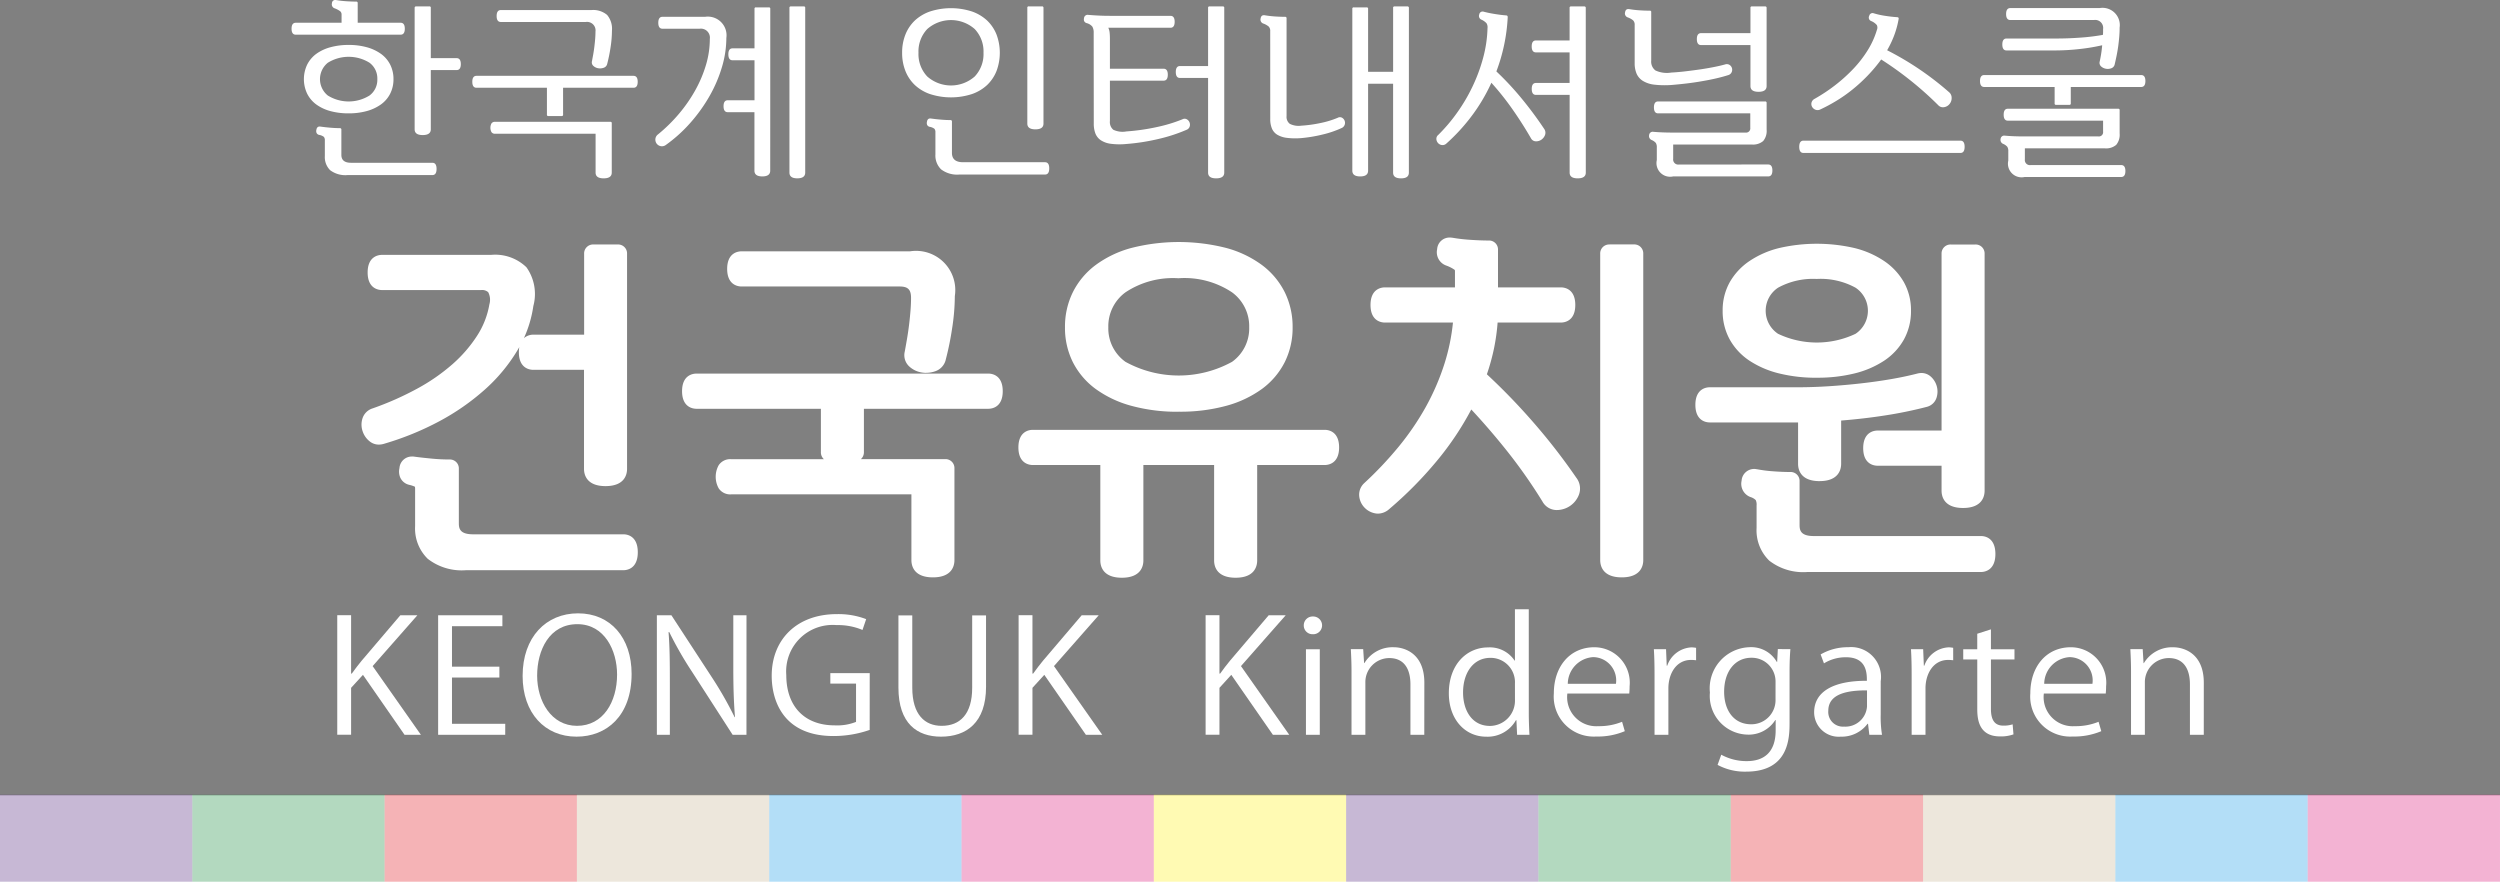 <svg xmlns="http://www.w3.org/2000/svg" width="192.43" height="67.912" viewBox="0 0 192.43 67.912"><rect x="0" y="0" width="192.43" height="67.912" fill="#808080" stroke="none"/><g transform="translate(-3198.371 -3979.208)"><rect width="192.43" height="6.7" transform="translate(3198.371 4040.42)" fill="#fff"/><g transform="translate(3224.334 4026.104)"><path d="M310.6,93.508h-1.259l-3.2-4.613-.912,1v3.611h-1.066v-9.2h1.066V88.8h.052c.244-.35.514-.688.758-.99l2.98-3.5h1.311l-3.443,3.912Z" transform="translate(-304.167 -83.847)" fill="#fff"/><path d="M320.256,93.508h-5.164v-9.2h4.946v.845h-3.88v3.115h3.648V89.1h-3.648v3.563h4.1Z" transform="translate(-307.331 -83.847)" fill="#fff"/><path d="M332.634,88.764c0,3.236-1.927,4.83-4.24,4.83-2.428,0-4.149-1.8-4.149-4.674,0-2.994,1.812-4.818,4.265-4.818C331.015,84.1,332.634,85.986,332.634,88.764Zm-7.271.133c0,1.956,1.079,3.864,3.07,3.864,2.017,0,3.083-1.848,3.083-3.949,0-1.847-.963-3.876-3.057-3.876C326.3,84.935,325.363,86.94,325.363,88.9Z" transform="translate(-309.981 -83.788)" fill="#fff"/><path d="M345.686,93.508H344.62L341.5,88.665a27.753,27.753,0,0,1-1.76-3.067l-.051.012c.09,1.172.1,2.246.1,3.84v4.058h-1v-9.2h1.118l3.16,4.843a28.168,28.168,0,0,1,1.709,3.007l.026-.012c-.1-1.28-.129-2.379-.129-3.828v-4.01h1.015Z" transform="translate(-314.192 -83.847)" fill="#fff"/><path d="M358.774,93.1a8.439,8.439,0,0,1-2.788.471c-3.841,0-4.753-2.693-4.753-4.638,0-2.8,1.94-4.746,5.01-4.746a6,6,0,0,1,2.261.386l-.283.833a4.865,4.865,0,0,0-2-.374,3.576,3.576,0,0,0-3.866,3.84c0,2.488,1.477,3.877,3.712,3.877a3.946,3.946,0,0,0,1.657-.266V89.537h-1.979v-.808h3.032Z" transform="translate(-317.796 -83.813)" fill="#fff"/><path d="M371.706,89.817c0,2.766-1.516,3.841-3.468,3.841-1.824,0-3.276-1-3.276-3.78V84.323h1.066V89.89c0,2.089.976,2.935,2.261,2.935,1.412,0,2.35-.894,2.35-2.935V84.323h1.066Z" transform="translate(-321.771 -83.852)" fill="#fff"/><path d="M384.421,93.508h-1.259l-3.2-4.613-.912,1v3.611h-1.066v-9.2h1.066V88.8h.052c.244-.35.514-.688.757-.99l2.98-3.5h1.311l-3.443,3.912Z" transform="translate(-325.543 -83.847)" fill="#fff"/><path d="M404.68,93.508h-1.259l-3.2-4.613-.911,1v3.611h-1.066v-9.2h1.066V88.8h.051c.244-.35.514-.688.758-.99l2.98-3.5h1.31l-3.443,3.912Z" transform="translate(-331.409 -83.847)" fill="#fff"/><path d="M409.573,85.807a.67.67,0,0,1-.693-.688.679.679,0,0,1,.707-.676.683.683,0,1,1-.013,1.365Zm.54,7.741h-1.066V86.966h1.066Z" transform="translate(-334.489 -83.886)" fill="#fff"/><path d="M419.633,94.512h-1.066V90.624c0-1.075-.411-2.016-1.632-2.016a1.846,1.846,0,0,0-1.837,1.872v4.033h-1.066V89.622c0-.677-.026-1.171-.052-1.7h.951L415,88.994h.026a2.525,2.525,0,0,1,2.248-1.22c.874,0,2.364.5,2.364,2.729Z" transform="translate(-335.966 -84.851)" fill="#fff"/><path d="M430.752,91.691c0,.531.026,1.184.051,1.63h-.951L429.8,92.2h-.038a2.5,2.5,0,0,1-2.287,1.268c-1.618,0-2.877-1.316-2.877-3.345,0-2.222,1.387-3.526,3.019-3.526a2.285,2.285,0,0,1,2.042,1.014h.026V83.66h1.066Zm-1.066-2.319A1.874,1.874,0,0,0,427.8,87.4c-1.324,0-2.107,1.159-2.107,2.668,0,1.389.693,2.572,2.068,2.572a1.943,1.943,0,0,0,1.927-2Z" transform="translate(-339.041 -83.66)" fill="#fff"/><path d="M441.436,94.235a5.351,5.351,0,0,1-2.2.411,3.079,3.079,0,0,1-3.262-3.321c0-2.065,1.233-3.55,3.121-3.55a2.73,2.73,0,0,1,2.711,3.007c0,.229-.013.4-.026.556h-4.766a2.24,2.24,0,0,0,2.376,2.512,4.667,4.667,0,0,0,1.837-.338Zm-.681-3.647A1.794,1.794,0,0,0,439,88.535a2.081,2.081,0,0,0-1.952,2.052Z" transform="translate(-342.335 -84.851)" fill="#fff"/><path d="M450.061,88.781a3.244,3.244,0,0,0-.386-.025c-1.156,0-1.747,1.076-1.747,2.187v3.574h-1.066V89.9c0-.7-.013-1.341-.052-1.969h.938L447.8,89.2h.039a2.076,2.076,0,0,1,1.9-1.412,2.9,2.9,0,0,1,.321.036Z" transform="translate(-345.472 -84.856)" fill="#fff"/><path d="M459.08,87.919c-.038.471-.064,1-.064,1.811V93.57c0,1.147-.026,3.779-3.34,3.779a4.4,4.4,0,0,1-2.2-.519l.282-.784a4.047,4.047,0,0,0,1.966.494c1.284,0,2.222-.639,2.222-2.379v-.785h-.026a2.426,2.426,0,0,1-2.171,1.123,2.976,2.976,0,0,1-2.864-3.237,3.166,3.166,0,0,1,3.031-3.49,2.273,2.273,0,0,1,2.12,1.135h.026l.051-.99Zm-1.143,2.536a1.828,1.828,0,0,0-1.863-1.871c-1.233,0-2.094,1.026-2.094,2.62,0,1.4.719,2.5,2.08,2.5a1.858,1.858,0,0,0,1.876-1.932Z" transform="translate(-347.233 -84.851)" fill="#fff"/><path d="M469.3,92.942a8.642,8.642,0,0,0,.1,1.57h-.976l-.1-.845h-.038a2.481,2.481,0,0,1-2.068.99,1.885,1.885,0,0,1-2.042-1.872c0-1.582,1.464-2.439,4.059-2.428,0-.556,0-1.811-1.594-1.811a3.178,3.178,0,0,0-1.709.47l-.256-.688a4.175,4.175,0,0,1,2.133-.556,2.3,2.3,0,0,1,2.492,2.62Zm-1.054-1.848c-1.323,0-2.98.181-2.98,1.57a1.128,1.128,0,0,0,1.207,1.22,1.669,1.669,0,0,0,1.772-1.546Z" transform="translate(-350.501 -84.851)" fill="#fff"/><path d="M477.917,88.781a3.232,3.232,0,0,0-.385-.025c-1.156,0-1.747,1.076-1.747,2.187v3.574h-1.066V89.9c0-.7-.012-1.341-.051-1.969h.938l.052,1.267h.038a2.078,2.078,0,0,1,1.9-1.412,2.888,2.888,0,0,1,.32.036Z" transform="translate(-353.539 -84.856)" fill="#fff"/><path d="M481.409,86.174l1.053-.338V87.37h1.812v.785h-1.812v3.8c0,.833.27,1.292.951,1.292a2.208,2.208,0,0,0,.72-.1l.064.773a2.847,2.847,0,0,1-1.04.157c-1.7,0-1.747-1.449-1.747-2.15V88.155H480.33V87.37h1.079Z" transform="translate(-355.179 -84.29)" fill="#fff"/><path d="M493.061,94.235a5.355,5.355,0,0,1-2.2.411,3.079,3.079,0,0,1-3.262-3.321c0-2.065,1.233-3.55,3.122-3.55a2.73,2.73,0,0,1,2.711,3.007c0,.229-.014.4-.027.556h-4.766a2.24,2.24,0,0,0,2.377,2.512,4.66,4.66,0,0,0,1.836-.338Zm-.681-3.647a1.793,1.793,0,0,0-1.759-2.052,2.082,2.082,0,0,0-1.953,2.052Z" transform="translate(-357.284 -84.851)" fill="#fff"/><path d="M504.088,94.512h-1.066V90.624c0-1.075-.411-2.016-1.631-2.016a1.846,1.846,0,0,0-1.837,1.872v4.033h-1.066V89.622c0-.677-.026-1.171-.051-1.7h.95l.065,1.075h.026a2.526,2.526,0,0,1,2.248-1.22c.874,0,2.364.5,2.364,2.729Z" transform="translate(-360.422 -84.851)" fill="#fff"/></g><g transform="translate(3220.813 3979.208)"><path d="M299.537,20.319q-.326,0-.326-.459c0-.305.109-.459.326-.459h3.523v-.637a.316.316,0,0,0-.119-.259,1.714,1.714,0,0,0-.415-.215.32.32,0,0,1-.207-.385.256.256,0,0,1,.325-.251,7.086,7.086,0,0,0,.762.089c.291.02.551.029.777.029a.105.105,0,0,1,.119.119V19.4h3.3c.217,0,.326.153.326.459s-.109.459-.326.459Zm7.519,3.419a2.433,2.433,0,0,1-.252,1.118,2.291,2.291,0,0,1-.71.829,3.414,3.414,0,0,1-1.088.511,5.138,5.138,0,0,1-1.4.178A5.212,5.212,0,0,1,302.2,26.2a3.309,3.309,0,0,1-1.088-.511,2.321,2.321,0,0,1-.7-.829,2.609,2.609,0,0,1,0-2.235,2.327,2.327,0,0,1,.7-.829,3.308,3.308,0,0,1,1.088-.51,5.211,5.211,0,0,1,1.406-.178,5.137,5.137,0,0,1,1.4.178,3.413,3.413,0,0,1,1.088.51,2.3,2.3,0,0,1,.71.829A2.438,2.438,0,0,1,307.056,23.738Zm-4.011,5.833q0,.607.74.607h6.262c.217,0,.325.158.325.474s-.108.473-.325.473h-6.528a1.94,1.94,0,0,1-1.339-.377,1.41,1.41,0,0,1-.407-1.088v-1.2a.409.409,0,0,0-.074-.274.838.838,0,0,0-.37-.155.279.279,0,0,1-.193-.148.376.376,0,0,1-.015-.237q.045-.3.325-.251c.207.029.449.057.725.081s.529.037.755.037a.105.105,0,0,1,.119.119Zm2.768-5.833a1.5,1.5,0,0,0-.6-1.258,3.039,3.039,0,0,0-3.212,0A1.62,1.62,0,0,0,302,25a3.039,3.039,0,0,0,3.212,0A1.5,1.5,0,0,0,305.813,23.738Zm6.1-1.613c.217,0,.326.153.326.459s-.109.459-.326.459h-1.984V27.6q0,.444-.622.445t-.622-.445v-9.34a.105.105,0,0,1,.119-.119h1.007a.1.1,0,0,1,.118.119v3.863Z" transform="translate(-299.211 -17.649)" fill="#fff"/><path d="M325.783,26.778a.1.1,0,0,1-.118.119h-1.007a.1.1,0,0,1-.119-.119V24.72h-5.418q-.325,0-.325-.459c0-.305.109-.459.325-.459H331.2c.217,0,.326.153.326.459s-.109.459-.326.459h-5.418Zm-5.225,1.481a.316.316,0,0,1-.288-.126.719.719,0,0,1,0-.666.317.317,0,0,1,.288-.126h8.852a.1.1,0,0,1,.119.119v3.789q0,.443-.622.444t-.622-.444v-2.99Zm8.986-7.934a8.642,8.642,0,0,1-.111,1.309,11.915,11.915,0,0,1-.259,1.266.4.4,0,0,1-.266.281.815.815,0,0,1-.422.037.723.723,0,0,1-.37-.178.36.36,0,0,1-.111-.362q.044-.237.1-.541c.035-.2.064-.4.089-.607s.045-.4.06-.6.022-.375.022-.533a.654.654,0,0,0-.74-.74h-6.543q-.325,0-.325-.459c0-.305.109-.459.325-.459h6.972a1.655,1.655,0,0,1,1.207.377A1.654,1.654,0,0,1,329.544,20.324Z" transform="translate(-304.883 -17.965)" fill="#fff"/><path d="M342.818,20.846a.694.694,0,0,0-.785-.785h-2.857q-.325,0-.325-.459c0-.305.109-.459.325-.459h3.286a1.439,1.439,0,0,1,1.628,1.628,7.89,7.89,0,0,1-.333,2.221,10.517,10.517,0,0,1-.947,2.227,12.31,12.31,0,0,1-1.473,2.065A11.1,11.1,0,0,1,339.443,29a.5.5,0,0,1-.407.1.513.513,0,0,1-.31-.193.529.529,0,0,1-.1-.348.5.5,0,0,1,.2-.362A12.164,12.164,0,0,0,340.45,26.6a11.4,11.4,0,0,0,1.266-1.836,9.647,9.647,0,0,0,.814-1.946A7.016,7.016,0,0,0,342.818,20.846Zm4.648,10.139q0,.444-.607.444t-.607-.444v-4.5H344.2q-.326,0-.326-.459c0-.305.109-.459.326-.459h2.057V22.489h-1.688q-.325,0-.325-.459t.325-.458h1.688V18.537a.1.1,0,0,1,.118-.119h.978a.1.1,0,0,1,.118.119Zm2.694.148q0,.443-.607.444t-.607-.444V18.463a.1.1,0,0,1,.119-.119h.977a.1.1,0,0,1,.118.119Z" transform="translate(-310.623 -17.85)" fill="#fff"/><path d="M365.364,21.912a3.723,3.723,0,0,1,.252-1.4,3.031,3.031,0,0,1,.725-1.081,3.29,3.29,0,0,1,1.176-.7,5.253,5.253,0,0,1,3.212,0,3.3,3.3,0,0,1,1.177.7,3.05,3.05,0,0,1,.725,1.081,4.016,4.016,0,0,1,0,2.8,3.041,3.041,0,0,1-.725,1.081,3.279,3.279,0,0,1-1.177.7,5.239,5.239,0,0,1-3.212,0,3.27,3.27,0,0,1-1.176-.7,3.022,3.022,0,0,1-.725-1.081A3.723,3.723,0,0,1,365.364,21.912Zm1.259,0a2.505,2.505,0,0,0,.673,1.824,2.761,2.761,0,0,0,3.657,0,2.506,2.506,0,0,0,.674-1.824,2.506,2.506,0,0,0-.674-1.824,2.761,2.761,0,0,0-3.657,0A2.505,2.505,0,0,0,366.623,21.912Zm2.575,7.7q0,.726.858.725h6.306q.325,0,.325.474t-.325.474h-6.6a2.034,2.034,0,0,1-1.4-.4,1.487,1.487,0,0,1-.436-1.154V28.04a.409.409,0,0,0-.074-.274.829.829,0,0,0-.37-.155.281.281,0,0,1-.193-.148.377.377,0,0,1-.015-.237q.045-.3.326-.251c.207.029.449.057.725.081s.527.037.754.037a.105.105,0,0,1,.119.119Zm7.046-2.25q0,.444-.622.444T375,27.359v-8.9a.1.1,0,0,1,.118-.119h1.007a.105.105,0,0,1,.119.119Z" transform="translate(-318.367 -17.85)" fill="#fff"/><path d="M385.81,20.372a.9.9,0,0,0-.1-.467.821.821,0,0,0-.436-.274.3.3,0,0,1-.2-.163.374.374,0,0,1-.007-.222.277.277,0,0,1,.325-.251c.227.02.486.037.777.052s.59.022.9.022h4.648c.217,0,.326.153.326.459s-.109.459-.326.459h-4.781a1.162,1.162,0,0,1,.1.362,4.581,4.581,0,0,1,.023.5V23.14h4.13c.217,0,.326.153.326.459s-.109.459-.326.459h-4.13v3.109a.763.763,0,0,0,.266.673,1.67,1.67,0,0,0,1.007.126,16.265,16.265,0,0,0,2.361-.341,11.573,11.573,0,0,0,1.947-.592.348.348,0,0,1,.34,0,.475.475,0,0,1,.222.548.4.4,0,0,1-.222.251,12.569,12.569,0,0,1-2.124.7,16.006,16.006,0,0,1-2.523.4,5.271,5.271,0,0,1-1.207-.015,1.824,1.824,0,0,1-.769-.274,1.114,1.114,0,0,1-.414-.518,2.071,2.071,0,0,1-.126-.762Zm10.05,10.762q0,.443-.622.444t-.622-.444V23.851h-2.161q-.325,0-.325-.459c0-.305.109-.459.325-.459h2.161v-4.47a.1.1,0,0,1,.119-.119h1.007a.1.1,0,0,1,.118.119Z" transform="translate(-324.069 -17.85)" fill="#fff"/><path d="M404.94,20.254a.481.481,0,0,0-.119-.363,1.388,1.388,0,0,0-.414-.229.319.319,0,0,1-.207-.385c.03-.2.138-.281.325-.251q.341.059.755.089c.276.02.543.029.8.029a.105.105,0,0,1,.119.119v7.52a.669.669,0,0,0,.251.6,1.5,1.5,0,0,0,.873.141,10.081,10.081,0,0,0,1.5-.207,6.993,6.993,0,0,0,1.31-.4.349.349,0,0,1,.333-.007.453.453,0,0,1,.2.229.447.447,0,0,1,.008.31.423.423,0,0,1-.229.252,7.7,7.7,0,0,1-1.459.5,10.964,10.964,0,0,1-1.679.281,5.222,5.222,0,0,1-1.1-.023,1.87,1.87,0,0,1-.732-.244,1.016,1.016,0,0,1-.407-.482,1.865,1.865,0,0,1-.126-.718Zm10.673,10.88c0,.3-.2.444-.607.444s-.607-.148-.607-.444V24.295h-1.925v6.691q0,.444-.607.444t-.607-.444V18.537a.1.1,0,0,1,.119-.119h.977a.1.1,0,0,1,.118.119v4.841H414.4V18.463a.1.1,0,0,1,.119-.119h.977a.105.105,0,0,1,.119.119Z" transform="translate(-329.611 -17.85)" fill="#fff"/><path d="M428.737,19.173a13.688,13.688,0,0,1-.873,4.174,22.479,22.479,0,0,1,1.946,2.087,28.8,28.8,0,0,1,1.725,2.324.514.514,0,0,1,.075.481.766.766,0,0,1-.282.363.691.691,0,0,1-.428.125.428.428,0,0,1-.371-.229q-.666-1.155-1.435-2.25a21.128,21.128,0,0,0-1.614-2.028,13.608,13.608,0,0,1-1.569,2.627A14.527,14.527,0,0,1,424,28.913a.416.416,0,0,1-.341.1.474.474,0,0,1-.288-.156.51.51,0,0,1-.126-.3.388.388,0,0,1,.148-.325,12.783,12.783,0,0,0,1.443-1.7,13.18,13.18,0,0,0,1.184-2.006,12.867,12.867,0,0,0,.822-2.213,9.692,9.692,0,0,0,.34-2.3.564.564,0,0,0-.081-.378,1.182,1.182,0,0,0-.393-.274.309.309,0,0,1-.162-.4.263.263,0,0,1,.355-.207,8.285,8.285,0,0,0,.821.17q.5.082.9.112C428.7,19.04,428.737,19.084,428.737,19.173Zm6.01,11.961q0,.443-.622.444t-.622-.444v-5.98h-2.591c-.217,0-.326-.153-.326-.459s.109-.459.326-.459H433.5V21.882h-2.591q-.326,0-.326-.459c0-.305.109-.459.326-.459H433.5v-2.5a.1.1,0,0,1,.118-.119h1.007a.105.105,0,0,1,.119.119Z" transform="translate(-335.127 -17.85)" fill="#fff"/><path d="M445.7,22.518a.847.847,0,0,0,.325.755,2.079,2.079,0,0,0,1.214.163q.547-.03,1.132-.1t1.125-.148q.541-.081,1.029-.178c.326-.064.612-.131.859-.2a.4.4,0,0,1,.347.037.448.448,0,0,1,.185.251.455.455,0,0,1-.03.318.414.414,0,0,1-.281.222q-.416.133-.932.251t-1.089.215q-.569.1-1.169.171t-1.176.118a6.969,6.969,0,0,1-1.318-.029,2.132,2.132,0,0,1-.866-.289,1.236,1.236,0,0,1-.481-.555,2.033,2.033,0,0,1-.148-.814V19.78a.478.478,0,0,0-.119-.362,1.38,1.38,0,0,0-.414-.229.32.32,0,0,1-.207-.385c.03-.2.138-.281.326-.251a7.5,7.5,0,0,0,.762.089q.422.03.807.03a.1.1,0,0,1,.119.118Zm9,7.993c.217,0,.326.153.326.459s-.109.459-.326.459h-7.312a1.051,1.051,0,0,1-1.258-1.258v-.962a.637.637,0,0,0-.074-.355.881.881,0,0,0-.311-.222.329.329,0,0,1-.207-.384.277.277,0,0,1,.325-.252c.227.021.469.035.726.045s.523.015.8.015h5.565a.327.327,0,0,0,.37-.37v-1.11h-7.09c-.217,0-.325-.153-.325-.459s.108-.459.325-.459h8.23a.105.105,0,0,1,.119.119v2.052a1.21,1.21,0,0,1-.266.877,1.2,1.2,0,0,1-.873.268h-6.054v1.1a.39.39,0,0,0,.444.44Zm-.118-6.039q0,.444-.622.444t-.622-.444V21.319h-3.8q-.326,0-.326-.459c0-.305.109-.459.326-.459h3.8V18.463a.1.1,0,0,1,.118-.119h1.007a.105.105,0,0,1,.119.119Z" transform="translate(-341.044 -17.85)" fill="#fff"/><path d="M462.888,29.834c-.217,0-.326-.158-.326-.473s.109-.474.326-.474h12.079q.325,0,.325.474t-.325.473Zm7.327-10.317a7.092,7.092,0,0,1-.341,1.258,7.731,7.731,0,0,1-.547,1.154,23.027,23.027,0,0,1,4.766,3.227.555.555,0,0,1,.2.429.711.711,0,0,1-.156.474.657.657,0,0,1-.421.251.489.489,0,0,1-.452-.148,25.612,25.612,0,0,0-2.094-1.873,26.162,26.162,0,0,0-2.3-1.65,11.651,11.651,0,0,1-1.036,1.236,12.479,12.479,0,0,1-1.169,1.073,11.264,11.264,0,0,1-1.243.874,12.834,12.834,0,0,1-1.243.666.458.458,0,0,1-.377.015.5.5,0,0,1-.252-.222.446.446,0,0,1-.044-.319.459.459,0,0,1,.229-.288,12.953,12.953,0,0,0,1.606-1.066,12.2,12.2,0,0,0,1.4-1.266,8.812,8.812,0,0,0,1.1-1.428,6.379,6.379,0,0,0,.7-1.554.447.447,0,0,0-.007-.37,1.13,1.13,0,0,0-.437-.31.283.283,0,0,1-.148-.4.262.262,0,0,1,.356-.193,5.809,5.809,0,0,0,.822.185q.5.081.969.111C470.186,19.384,470.225,19.429,470.215,19.517Z" transform="translate(-346.513 -18.061)" fill="#fff"/><path d="M489.134,24.6v1.258a.1.1,0,0,1-.118.118H488.01a.1.1,0,0,1-.119-.118V24.6h-5.418c-.217,0-.325-.153-.325-.459s.109-.459.325-.459h12.079q.326,0,.326.459c0,.305-.109.459-.326.459Zm3.878,6.01q.326,0,.326.459c0,.305-.109.459-.326.459h-7.43a1.05,1.05,0,0,1-1.258-1.258v-.71a.629.629,0,0,0-.075-.355.864.864,0,0,0-.31-.222.33.33,0,0,1-.207-.385.276.276,0,0,1,.325-.251q.34.03.725.045t.8.014h5.669a.327.327,0,0,0,.37-.369v-.844h-7.327c-.217,0-.325-.153-.325-.459s.108-.459.325-.459h8.482a.1.1,0,0,1,.119.119v1.785a1.214,1.214,0,0,1-.266.878,1.2,1.2,0,0,1-.873.267H485.6v.849a.39.39,0,0,0,.444.439Zm-.118-10.539c0,.207-.01.432-.03.673s-.047.486-.081.732-.077.491-.126.732-.1.467-.148.674a.4.4,0,0,1-.266.281.761.761,0,0,1-.421.03.722.722,0,0,1-.363-.185.367.367,0,0,1-.1-.362c.039-.178.077-.375.112-.592s.061-.439.081-.666a15.058,15.058,0,0,1-1.717.288,17.065,17.065,0,0,1-1.954.112H484.19c-.217,0-.325-.153-.325-.459s.109-.459.325-.459h3.834q.962,0,1.917-.074a15.827,15.827,0,0,0,1.665-.207,1.831,1.831,0,0,0,.015-.229v-.215a.615.615,0,0,0-.7-.7h-6.439c-.217,0-.326-.153-.326-.459s.109-.459.326-.459h6.868a1.331,1.331,0,0,1,1.539,1.539Z" transform="translate(-352.184 -17.905)" fill="#fff"/></g><rect width="14.802" height="6.696" transform="translate(3213.173 4040.379)" fill="#008129" opacity="0.3"/><rect width="14.802" height="6.696" transform="translate(3227.975 4040.379)" fill="#dc000c" opacity="0.3"/><rect width="14.802" height="6.696" transform="translate(3242.777 4040.379)" fill="#c1ae8a" opacity="0.3"/><rect width="14.802" height="6.696" transform="translate(3257.579 4040.379)" fill="#0092e5" opacity="0.3"/><rect width="14.802" height="6.696" transform="translate(3272.382 4040.379)" fill="#d6006c" opacity="0.3"/><rect width="14.802" height="6.696" transform="translate(3287.184 4040.379)" fill="#ffec00" opacity="0.3"/><rect width="14.802" height="6.696" transform="translate(3301.986 4040.379)" fill="#431274" opacity="0.3"/><rect width="14.802" height="6.696" transform="translate(3316.789 4040.379)" fill="#008129" opacity="0.3"/><rect width="14.802" height="6.696" transform="translate(3331.591 4040.379)" fill="#dc000c" opacity="0.3"/><rect width="14.802" height="6.696" transform="translate(3346.393 4040.379)" fill="#c1ae8a" opacity="0.3"/><rect width="14.802" height="6.696" transform="translate(3361.195 4040.379)" fill="#0092e5" opacity="0.3"/><rect width="14.802" height="6.696" transform="translate(3198.371 4040.379)" fill="#431274" opacity="0.3"/><rect width="14.802" height="6.696" transform="translate(3375.998 4040.379)" fill="#d6006c" opacity="0.3"/><g transform="translate(3226.688 3997.992)"><path d="M316.959,45.64a2.983,2.983,0,0,1,2.341.785A3.13,3.13,0,0,1,319.713,49a8.737,8.737,0,0,1-1.184,3.291,12.507,12.507,0,0,1-2.4,2.864,17.414,17.414,0,0,1-3.374,2.341,21.682,21.682,0,0,1-4.145,1.694.69.69,0,0,1-.688-.083,1.156,1.156,0,0,1-.386-.551,1.079,1.079,0,0,1-.014-.661.7.7,0,0,1,.482-.468,23.569,23.569,0,0,0,3.484-1.542,15.3,15.3,0,0,0,2.823-1.955,10.913,10.913,0,0,0,2-2.314,6.891,6.891,0,0,0,1.005-2.589q.275-1.679-1.13-1.68h-7.629q-.606,0-.606-.854t.606-.854ZM313.984,65.8q0,1.349,1.6,1.35H327.15q.6,0,.605.881t-.605.882H315.03a3.784,3.784,0,0,1-2.6-.744,2.767,2.767,0,0,1-.812-2.148V63.157a.753.753,0,0,0-.138-.509,1.539,1.539,0,0,0-.688-.289.519.519,0,0,1-.358-.276.7.7,0,0,1-.028-.44.476.476,0,0,1,.606-.468q.579.082,1.35.151t1.4.069a.2.2,0,0,1,.22.22Zm12.945-4.187q0,.827-1.157.826t-1.157-.826V53.489h-4.408q-.605,0-.605-.853t.605-.854h4.408V45.061a.2.2,0,0,1,.22-.22h1.873a.2.2,0,0,1,.22.22Z" transform="translate(-307.48 -44.307)" fill="#fff"/><path d="M324.836,44.341h1.873a.689.689,0,0,1,.72.72V61.614c0,.4-.161,1.326-1.657,1.326s-1.657-.927-1.657-1.326V53.989h-3.908c-.259,0-1.105-.1-1.105-1.353a2.251,2.251,0,0,1,.033-.4q-.086.155-.178.309a13.063,13.063,0,0,1-2.491,2.979A18,18,0,0,1,313,57.937a22.286,22.286,0,0,1-4.233,1.732,1.441,1.441,0,0,1-.446.076,1.113,1.113,0,0,1-.7-.246,1.65,1.65,0,0,1-.547-.783,1.575,1.575,0,0,1-.019-.96,1.19,1.19,0,0,1,.792-.8,23.189,23.189,0,0,0,3.413-1.51,14.87,14.87,0,0,0,2.732-1.891,10.468,10.468,0,0,0,1.906-2.207,6.424,6.424,0,0,0,.934-2.4,1.25,1.25,0,0,0-.09-.932.7.7,0,0,0-.546-.167h-7.629c-.259,0-1.106-.1-1.106-1.354s.847-1.354,1.106-1.354h8.4a3.456,3.456,0,0,1,2.717.955,3.544,3.544,0,0,1,.532,2.979,9.132,9.132,0,0,1-.726,2.477,1.087,1.087,0,0,1,.727-.269h3.908V45.061A.689.689,0,0,1,324.836,44.341Zm1.593,1h-1.313v6.941h-4.908a.2.2,0,0,0-.047,0,1.079,1.079,0,0,0,0,.7.2.2,0,0,0,.047,0h4.908v8.625c0,.13,0,.326.657.326s.657-.2.657-.326Zm-18.113,13.4a.451.451,0,0,0,.139-.027l.016,0a21.285,21.285,0,0,0,4.05-1.655,17,17,0,0,0,3.278-2.273,12.065,12.065,0,0,0,2.3-2.75,8.278,8.278,0,0,0,1.118-3.1v-.005a2.713,2.713,0,0,0-.3-2.17,2.547,2.547,0,0,0-1.965-.615h-8.4a.2.2,0,0,0-.048,0,1.08,1.08,0,0,0,0,.7.2.2,0,0,0,.048,0h7.629a1.627,1.627,0,0,1,1.308.52,2.089,2.089,0,0,1,.315,1.741,7.418,7.418,0,0,1-1.076,2.775,11.467,11.467,0,0,1-2.088,2.42,15.868,15.868,0,0,1-2.915,2.02,24.181,24.181,0,0,1-3.557,1.575c-.143.051-.159.106-.168.136a.579.579,0,0,0,.008.364.66.66,0,0,0,.223.318A.111.111,0,0,0,308.316,58.744Zm2.564,1.919a1.328,1.328,0,0,1,.2.016c.388.055.832.1,1.32.148s.952.067,1.361.067a.689.689,0,0,1,.72.72V65.8c0,.411.085.85,1.1.85H327.15c.259,0,1.105.1,1.105,1.381s-.846,1.382-1.105,1.382H315.03a4.263,4.263,0,0,1-2.94-.875,3.255,3.255,0,0,1-.975-2.517V63.157a.723.723,0,0,0-.016-.17,2.1,2.1,0,0,0-.432-.143l-.023-.006a1,1,0,0,1-.674-.559,1.184,1.184,0,0,1-.059-.728A.952.952,0,0,1,310.88,60.663Zm2.6,1.228c-.363-.008-.755-.031-1.17-.068-.506-.045-.969-.1-1.375-.154h-.008l-.023,0a.515.515,0,0,0-.01.051l-.007.035a.319.319,0,0,0-.008.11.339.339,0,0,0,.041.016,1.8,1.8,0,0,1,.924.435,1.2,1.2,0,0,1,.268.846v2.864a2.276,2.276,0,0,0,.65,1.78,3.349,3.349,0,0,0,2.265.613H327.15a.187.187,0,0,0,.042,0,1.152,1.152,0,0,0,0-.755.188.188,0,0,0-.042,0H315.581c-1.333,0-2.1-.674-2.1-1.85Z" transform="translate(-307.48 -44.307)" fill="#fff"/><path d="M355.222,60.533a.2.2,0,0,1-.221.22h-1.873a.194.194,0,0,1-.22-.22V56.7h-10.08q-.606,0-.606-.854t.606-.854H365.3q.606,0,.606.854t-.606.854h-10.08ZM345.5,63.288a.59.59,0,0,1-.537-.234,1.343,1.343,0,0,1,0-1.239.59.59,0,0,1,.537-.234H361.97a.2.2,0,0,1,.22.22v7.051q0,.826-1.157.826t-1.157-.826V63.288Zm16.719-14.763a16.053,16.053,0,0,1-.207,2.437,22.075,22.075,0,0,1-.482,2.355.746.746,0,0,1-.5.523,1.519,1.519,0,0,1-.785.069,1.341,1.341,0,0,1-.689-.33.674.674,0,0,1-.207-.675q.083-.44.18-1.005t.165-1.13c.045-.376.083-.747.111-1.115s.041-.7.041-.991a1.218,1.218,0,0,0-1.378-1.378H346.3q-.605,0-.606-.854t.606-.853H359.27a2.536,2.536,0,0,1,2.948,2.947Z" transform="translate(-317.54 -44.52)" fill="#fff"/><path d="M361.033,70.177c-1.5,0-1.657-.927-1.657-1.326V63.788H345.5a1.06,1.06,0,0,1-.957-.463,1.83,1.83,0,0,1,0-1.782,1.06,1.06,0,0,1,.957-.462h7.139a.712.712,0,0,1-.23-.546V57.2h-9.58c-.259,0-1.106-.1-1.106-1.354s.847-1.354,1.106-1.354H365.3c.259,0,1.106.1,1.106,1.354S365.561,57.2,365.3,57.2h-9.58v3.329a.711.711,0,0,1-.23.546h6.478a.689.689,0,0,1,.72.72v7.051C362.69,69.25,362.529,70.177,361.033,70.177Zm-15.657-7.4a.368.368,0,0,0,.123.015h14.877v6.063c0,.13,0,.326.657.326s.657-.2.657-.326V62.08H345.5a.368.368,0,0,0-.123.015.909.909,0,0,0,0,.678Zm8.032-2.519h1.314V56.2H365.3a.2.2,0,0,0,.048,0,1.08,1.08,0,0,0,0-.7.2.2,0,0,0-.048,0H342.828a.2.2,0,0,0-.048,0,1.079,1.079,0,0,0,0,.7.2.2,0,0,0,.048,0h10.58Zm7.105-5.821a2.055,2.055,0,0,1-.351-.031,1.839,1.839,0,0,1-.939-.452,1.176,1.176,0,0,1-.362-1.143c.051-.271.109-.6.177-.993.061-.36.116-.732.161-1.106s.082-.746.109-1.092.04-.679.04-.954c0-.64-.238-.878-.878-.878H346.3c-.259,0-1.106-.1-1.106-1.354s.847-1.353,1.106-1.353H359.27a3.02,3.02,0,0,1,3.448,3.447,16.629,16.629,0,0,1-.213,2.514,22.667,22.667,0,0,1-.494,2.409l0,.007a1.241,1.241,0,0,1-.808.857A2.037,2.037,0,0,1,360.514,54.432ZM346.25,46.781a.2.2,0,0,0,.048,0h12.174a1.709,1.709,0,0,1,1.878,1.878c0,.3-.014.645-.043,1.028-.027.363-.064.735-.113,1.139s-.1.777-.168,1.153c-.069.4-.128.733-.181,1.014-.026.13,0,.17.051.211a.844.844,0,0,0,.438.208,1.009,1.009,0,0,0,.532-.047.249.249,0,0,0,.182-.186,21.7,21.7,0,0,0,.47-2.3,15.639,15.639,0,0,0,.2-2.361,2.058,2.058,0,0,0-2.448-2.447H346.3a.2.2,0,0,0-.048,0,1.073,1.073,0,0,0,0,.7Z" transform="translate(-317.54 -44.52)" fill="#fff"/><path d="M396.043,68.587q0,.826-1.157.826t-1.157-.826v-7.85h-6.445v7.85q0,.826-1.157.826t-1.157-.826v-7.85h-5.7q-.606,0-.606-.854t.606-.854h22.474q.606,0,.606.854t-.606.854h-5.7Zm-13.8-17.958a5.482,5.482,0,0,1,.551-2.465,5.393,5.393,0,0,1,1.6-1.914,7.706,7.706,0,0,1,2.589-1.24,14.326,14.326,0,0,1,7.05,0,7.713,7.713,0,0,1,2.589,1.24,5.4,5.4,0,0,1,1.6,1.914,5.492,5.492,0,0,1,.551,2.465,5.4,5.4,0,0,1-.551,2.451,5.318,5.318,0,0,1-1.6,1.887,7.878,7.878,0,0,1-2.589,1.225,14.326,14.326,0,0,1-7.05,0,7.872,7.872,0,0,1-2.589-1.225,5.31,5.31,0,0,1-1.6-1.887A5.392,5.392,0,0,1,382.245,50.629Zm2.341,0a3.659,3.659,0,0,0,1.515,3.057,8.974,8.974,0,0,0,8.814,0,3.661,3.661,0,0,0,1.515-3.057,3.734,3.734,0,0,0-1.515-3.085,8.787,8.787,0,0,0-8.814,0A3.732,3.732,0,0,0,384.585,50.629Z" transform="translate(-328.093 -44.228)" fill="#fff"/><path d="M394.886,69.913c-1.5,0-1.657-.927-1.657-1.326v-7.35h-5.445v7.35c0,.4-.161,1.326-1.657,1.326s-1.657-.927-1.657-1.326v-7.35h-5.2c-.259,0-1.106-.1-1.106-1.354s.847-1.354,1.106-1.354h22.474c.259,0,1.106.1,1.106,1.354s-.847,1.354-1.106,1.354h-5.2v7.35C396.543,68.986,396.381,69.913,394.886,69.913Zm-8.1-9.676h7.445v8.35c0,.13,0,.326.657.326s.657-.2.657-.326v-8.35h6.2a.2.2,0,0,0,.048,0,1.078,1.078,0,0,0,0-.7.2.2,0,0,0-.048,0H379.27a.2.2,0,0,0-.048,0,1.078,1.078,0,0,0,0,.7.2.2,0,0,0,.048,0h6.2v8.35c0,.13,0,.326.657.326s.657-.2.657-.326Zm3.723-3.1a13.4,13.4,0,0,1-3.663-.46,8.4,8.4,0,0,1-2.751-1.306,5.831,5.831,0,0,1-1.745-2.063,5.909,5.909,0,0,1-.6-2.675,6,6,0,0,1,.6-2.687,5.916,5.916,0,0,1,1.743-2.09,8.236,8.236,0,0,1,2.755-1.323,14.82,14.82,0,0,1,7.325,0,8.246,8.246,0,0,1,2.755,1.323,5.922,5.922,0,0,1,1.743,2.09,6.012,6.012,0,0,1,.6,2.687,5.919,5.919,0,0,1-.6,2.675,5.837,5.837,0,0,1-1.745,2.063,8.409,8.409,0,0,1-2.752,1.306A13.394,13.394,0,0,1,390.507,57.133Zm0-12.063a12.43,12.43,0,0,0-3.388.421,7.248,7.248,0,0,0-2.422,1.156,4.926,4.926,0,0,0-1.453,1.738,5.012,5.012,0,0,0-.5,2.244,4.92,4.92,0,0,0,.5,2.227,4.841,4.841,0,0,0,1.451,1.711,7.412,7.412,0,0,0,2.426,1.145,13.834,13.834,0,0,0,6.776,0,7.421,7.421,0,0,0,2.427-1.145,4.846,4.846,0,0,0,1.45-1.71,4.929,4.929,0,0,0,.5-2.227,5.021,5.021,0,0,0-.5-2.244,4.932,4.932,0,0,0-1.453-1.738,7.257,7.257,0,0,0-2.423-1.156A12.429,12.429,0,0,0,390.507,45.07Zm0,10.273a7.669,7.669,0,0,1-4.71-1.259,4.153,4.153,0,0,1-1.711-3.454,4.226,4.226,0,0,1,1.707-3.479,9.254,9.254,0,0,1,9.429,0,4.228,4.228,0,0,1,1.707,3.479,4.154,4.154,0,0,1-1.711,3.454A7.672,7.672,0,0,1,390.507,55.343Zm0-8.483a6.6,6.6,0,0,0-4.1,1.079,3.23,3.23,0,0,0-1.323,2.691,3.158,3.158,0,0,0,1.318,2.66,8.515,8.515,0,0,0,8.207,0,3.159,3.159,0,0,0,1.318-2.659,3.231,3.231,0,0,0-1.323-2.691A6.606,6.606,0,0,0,390.507,46.86Z" transform="translate(-328.093 -44.228)" fill="#fff"/><path d="M425.27,49.636a15.376,15.376,0,0,1-.289,2.354,15.859,15.859,0,0,1-.648,2.273,47.273,47.273,0,0,1,3.649,3.732,46,46,0,0,1,3.4,4.366.88.88,0,0,1,.151.84,1.333,1.333,0,0,1-1.253.867.746.746,0,0,1-.661-.413,40.164,40.164,0,0,0-2.892-4.1q-1.57-1.955-3.139-3.581a22.3,22.3,0,0,1-2.906,4.49,29.13,29.13,0,0,1-3.622,3.663.765.765,0,0,1-.661.207,1.015,1.015,0,0,1-.551-.3.976.976,0,0,1-.261-.564.707.707,0,0,1,.234-.606,28.486,28.486,0,0,0,2.658-2.81,21.152,21.152,0,0,0,2.148-3.139,18.787,18.787,0,0,0,1.5-3.47,16.21,16.21,0,0,0,.716-3.8h-5.784q-.606,0-.606-.854t.606-.854h5.894V46.166a.591.591,0,0,0-.221-.482,3.236,3.236,0,0,0-.771-.4.594.594,0,0,1-.386-.715q.083-.551.606-.469a12.67,12.67,0,0,0,1.419.166q.812.055,1.446.055a.2.2,0,0,1,.221.22v3.387h5.342q.606,0,.607.854t-.607.854ZM436.451,68.42q0,.826-1.157.826t-1.157-.826V44.843a.2.2,0,0,1,.22-.22h1.873a.2.2,0,0,1,.22.22Z" transform="translate(-338.783 -44.089)" fill="#fff"/><path d="M422.056,43.589a1.335,1.335,0,0,1,.206.017l.013,0a12.23,12.23,0,0,0,1.362.158c.528.036,1,.054,1.412.054a.689.689,0,0,1,.721.72v2.887h4.842c.26,0,1.107.1,1.107,1.354s-.847,1.354-1.107,1.354H425.74a15.785,15.785,0,0,1-.27,1.954,16.359,16.359,0,0,1-.556,2.028,48.616,48.616,0,0,1,3.443,3.546,46.723,46.723,0,0,1,3.439,4.413,1.36,1.36,0,0,1,.207,1.3,1.833,1.833,0,0,1-1.721,1.19,1.248,1.248,0,0,1-1.088-.653,39.846,39.846,0,0,0-2.855-4.05c-.87-1.084-1.751-2.1-2.625-3.037a22.9,22.9,0,0,1-2.646,3.952,29.772,29.772,0,0,1-3.685,3.726,1.314,1.314,0,0,1-.85.338,1.148,1.148,0,0,1-.235-.025,1.509,1.509,0,0,1-.814-.451,1.469,1.469,0,0,1-.393-.843,1.2,1.2,0,0,1,.376-1.021l.015-.015a28.12,28.12,0,0,0,2.612-2.76,20.754,20.754,0,0,0,2.1-3.065,18.376,18.376,0,0,0,1.461-3.378,15.637,15.637,0,0,0,.648-3.149h-5.24c-.259,0-1.106-.1-1.106-1.354s.847-1.354,1.106-1.354h5.394V46.166c0-.065-.016-.078-.037-.1a2.725,2.725,0,0,0-.641-.323,1.087,1.087,0,0,1-.693-1.257A.956.956,0,0,1,422.056,43.589Zm.046,1-.019,0a.512.512,0,0,0-.011.053c-.021.136,0,.144.081.178a3.583,3.583,0,0,1,.9.473,1.087,1.087,0,0,1,.407.871v2.263h-6.394a.2.2,0,0,0-.048,0,1.08,1.08,0,0,0,0,.7.2.2,0,0,0,.048,0h6.32l-.037.535a16.787,16.787,0,0,1-.738,3.918,19.378,19.378,0,0,1-1.541,3.563,21.753,21.753,0,0,1-2.2,3.214,29.123,29.123,0,0,1-2.7,2.851c-.1.1-.089.155-.086.185a.478.478,0,0,0,.129.283.518.518,0,0,0,.289.157.151.151,0,0,0,.032,0,.4.4,0,0,0,.208-.1,28.767,28.767,0,0,0,3.559-3.6,21.9,21.9,0,0,0,2.84-4.389l.313-.641.5.513c1.053,1.091,2.12,2.307,3.17,3.616a40.859,40.859,0,0,1,2.928,4.154l0,.005c.1.169.183.169.232.169a.824.824,0,0,0,.477-.147.809.809,0,0,0,.308-.4c.018-.047.059-.154-.1-.38a45.716,45.716,0,0,0-3.364-4.318A47,47,0,0,0,424,54.633l-.249-.226.116-.316a15.43,15.43,0,0,0,.628-2.2,14.943,14.943,0,0,0,.28-2.277l.022-.477h5.82a.2.2,0,0,0,.048,0,1.074,1.074,0,0,0,0-.7.2.2,0,0,0-.048,0H424.77v-3.61c-.363-.006-.765-.024-1.2-.054A13.243,13.243,0,0,1,422.1,44.593Zm12.256-.47h1.873a.689.689,0,0,1,.72.72V68.42c0,.4-.161,1.326-1.657,1.326s-1.657-.927-1.657-1.326V44.843A.689.689,0,0,1,434.358,44.123Zm1.593,1h-1.313v23.3c0,.13,0,.326.657.326s.657-.2.657-.326Z" transform="translate(-338.783 -44.089)" fill="#fff"/><path d="M452.618,57.516q-.605,0-.605-.853t.605-.854h6.775q1.213,0,2.465-.083t2.466-.22q1.211-.137,2.327-.33t2.079-.44a.588.588,0,0,1,.565.124,1.027,1.027,0,0,1,.317.509,1.013,1.013,0,0,1-.013.592.548.548,0,0,1-.4.372,31.49,31.49,0,0,1-3.236.661q-1.776.275-3.732.413v3.8q0,.827-1.157.826t-1.157-.826V57.516Zm1.488-8.1a3.91,3.91,0,0,1,.482-1.955A4.377,4.377,0,0,1,455.952,46a6.613,6.613,0,0,1,2.121-.923,12.4,12.4,0,0,1,5.563,0,6.613,6.613,0,0,1,2.121.923,4.377,4.377,0,0,1,1.363,1.46,3.911,3.911,0,0,1,.482,1.955,3.986,3.986,0,0,1-.482,1.969,4.21,4.21,0,0,1-1.363,1.46,6.761,6.761,0,0,1-2.121.909,12.369,12.369,0,0,1-5.563,0,6.76,6.76,0,0,1-2.121-.909,4.211,4.211,0,0,1-1.363-1.46A3.986,3.986,0,0,1,454.106,49.418ZM456.723,64.4a1.243,1.243,0,0,0-.152-.688,1.389,1.389,0,0,0-.619-.413.594.594,0,0,1-.386-.715q.083-.551.606-.468a10.688,10.688,0,0,0,1.294.165q.744.055,1.35.055a.2.2,0,0,1,.22.22v3.36q0,1.349,1.6,1.35H473.5q.605,0,.606.881t-.606.881H460.138a3.782,3.782,0,0,1-2.6-.743,2.765,2.765,0,0,1-.812-2.148Zm-.3-14.983a2.439,2.439,0,0,0,1.184,2.2,7.42,7.42,0,0,0,6.5,0,2.629,2.629,0,0,0,0-4.393,7.408,7.408,0,0,0-6.5,0A2.437,2.437,0,0,0,456.42,49.418Zm16.856,13.854q0,.826-1.157.826t-1.156-.826V60.848h-5.426q-.606,0-.606-.853t.606-.855h5.426v-14.1a.194.194,0,0,1,.22-.22h1.873a.2.2,0,0,1,.22.22Z" transform="translate(-349.333 -44.284)" fill="#fff"/><path d="M473.5,69.528H460.138a4.26,4.26,0,0,1-2.94-.874,3.253,3.253,0,0,1-.974-2.517V64.4a.8.8,0,0,0-.066-.408.985.985,0,0,0-.4-.232,1.085,1.085,0,0,1-.688-1.255.967.967,0,0,1,1.178-.885l.019,0a10.239,10.239,0,0,0,1.233.157c.482.036.923.054,1.313.054a.689.689,0,0,1,.72.72v3.36c0,.411.085.85,1.1.85H473.5c.259,0,1.106.1,1.106,1.381S473.755,69.528,473.5,69.528Zm-17.425-6.922a.515.515,0,0,0-.01.052c-.021.136,0,.144.081.178a1.807,1.807,0,0,1,.842.593,1.693,1.693,0,0,1,.24.971v1.736a2.274,2.274,0,0,0,.649,1.779,3.346,3.346,0,0,0,2.265.612H473.5a.188.188,0,0,0,.042,0,1.151,1.151,0,0,0,0-.754.189.189,0,0,0-.042,0H460.633c-1.333,0-2.1-.674-2.1-1.85V62.833c-.341-.007-.712-.025-1.107-.054a11.269,11.269,0,0,1-1.344-.171ZM472.118,64.6c-1.495,0-1.656-.927-1.656-1.326V61.348h-4.926c-.259,0-1.106-.1-1.106-1.353s.847-1.355,1.106-1.355h4.926v-13.6a.689.689,0,0,1,.72-.72h1.873a.689.689,0,0,1,.72.72V63.272C473.775,63.671,473.614,64.6,472.118,64.6Zm-6.63-4.255a.2.2,0,0,0,.048,0h5.926v2.924c0,.13,0,.326.656.326s.657-.2.657-.326V45.319h-1.313V59.64h-5.926a.2.2,0,0,0-.048,0,1.078,1.078,0,0,0,0,.7Zm-4.413,2.189c-1.5,0-1.657-.927-1.657-1.326V58.016h-6.8c-.259,0-1.105-.1-1.105-1.353s.846-1.354,1.105-1.354h6.775c.793,0,1.611-.028,2.432-.082s1.65-.128,2.442-.218,1.568-.2,2.3-.326,1.412-.271,2.04-.432a1.252,1.252,0,0,1,.306-.04,1.066,1.066,0,0,1,.714.272,1.544,1.544,0,0,1,.448,1.632,1.051,1.051,0,0,1-.744.7,32.151,32.151,0,0,1-3.29.673c-1.053.163-2.164.291-3.308.383v3.337C462.731,61.6,462.57,62.532,461.075,62.532Zm-8.5-5.521a.2.2,0,0,0,.047,0h7.8v4.191c0,.13,0,.326.657.326s.657-.2.657-.326V56.939l.465-.033c1.281-.09,2.523-.227,3.69-.408a31.147,31.147,0,0,0,3.184-.651c.042-.011.044-.018.054-.047a.511.511,0,0,0,0-.3.524.524,0,0,0-.165-.265.066.066,0,0,0-.052-.022.255.255,0,0,0-.06.009c-.652.167-1.365.318-2.116.448s-1.542.242-2.355.334-1.645.167-2.49.222-1.683.084-2.5.084h-6.775a.2.2,0,0,0-.047,0,1.081,1.081,0,0,0,0,.7Zm8.283-2.438a11.772,11.772,0,0,1-2.905-.333,7.285,7.285,0,0,1-2.275-.978,4.725,4.725,0,0,1-1.521-1.632,4.5,4.5,0,0,1-.545-2.212,4.42,4.42,0,0,1,.547-2.2,4.893,4.893,0,0,1,1.516-1.626,7.139,7.139,0,0,1,2.28-1,12.891,12.891,0,0,1,5.811,0,7.14,7.14,0,0,1,2.28,1,4.893,4.893,0,0,1,1.516,1.626,4.42,4.42,0,0,1,.547,2.2,4.5,4.5,0,0,1-.545,2.212,4.726,4.726,0,0,1-1.522,1.632,7.287,7.287,0,0,1-2.276.978A11.774,11.774,0,0,1,460.854,54.573Zm0-9.309a10.844,10.844,0,0,0-2.658.3,6.147,6.147,0,0,0-1.961.85,3.9,3.9,0,0,0-1.211,1.294,3.434,3.434,0,0,0-.418,1.709,3.512,3.512,0,0,0,.42,1.727,3.736,3.736,0,0,0,1.2,1.288,6.3,6.3,0,0,0,1.965.839,11.874,11.874,0,0,0,5.316,0,6.3,6.3,0,0,0,1.966-.839,3.736,3.736,0,0,0,1.205-1.288,3.513,3.513,0,0,0,.42-1.727,3.434,3.434,0,0,0-.418-1.709,3.9,3.9,0,0,0-1.211-1.294,6.149,6.149,0,0,0-1.962-.851A10.847,10.847,0,0,0,460.854,45.264Zm0,7.6a6.545,6.545,0,0,1-3.517-.827,3.129,3.129,0,0,1,0-5.238,7.881,7.881,0,0,1,7.034,0,3.129,3.129,0,0,1,0,5.238A6.546,6.546,0,0,1,460.854,52.865Zm0-5.894a5.59,5.59,0,0,0-2.982.673,2.129,2.129,0,0,0,0,3.548,6.954,6.954,0,0,0,5.965,0,2.13,2.13,0,0,0,0-3.548A5.592,5.592,0,0,0,460.854,46.971Z" transform="translate(-349.333 -44.284)" fill="#fff"/></g></g></svg>